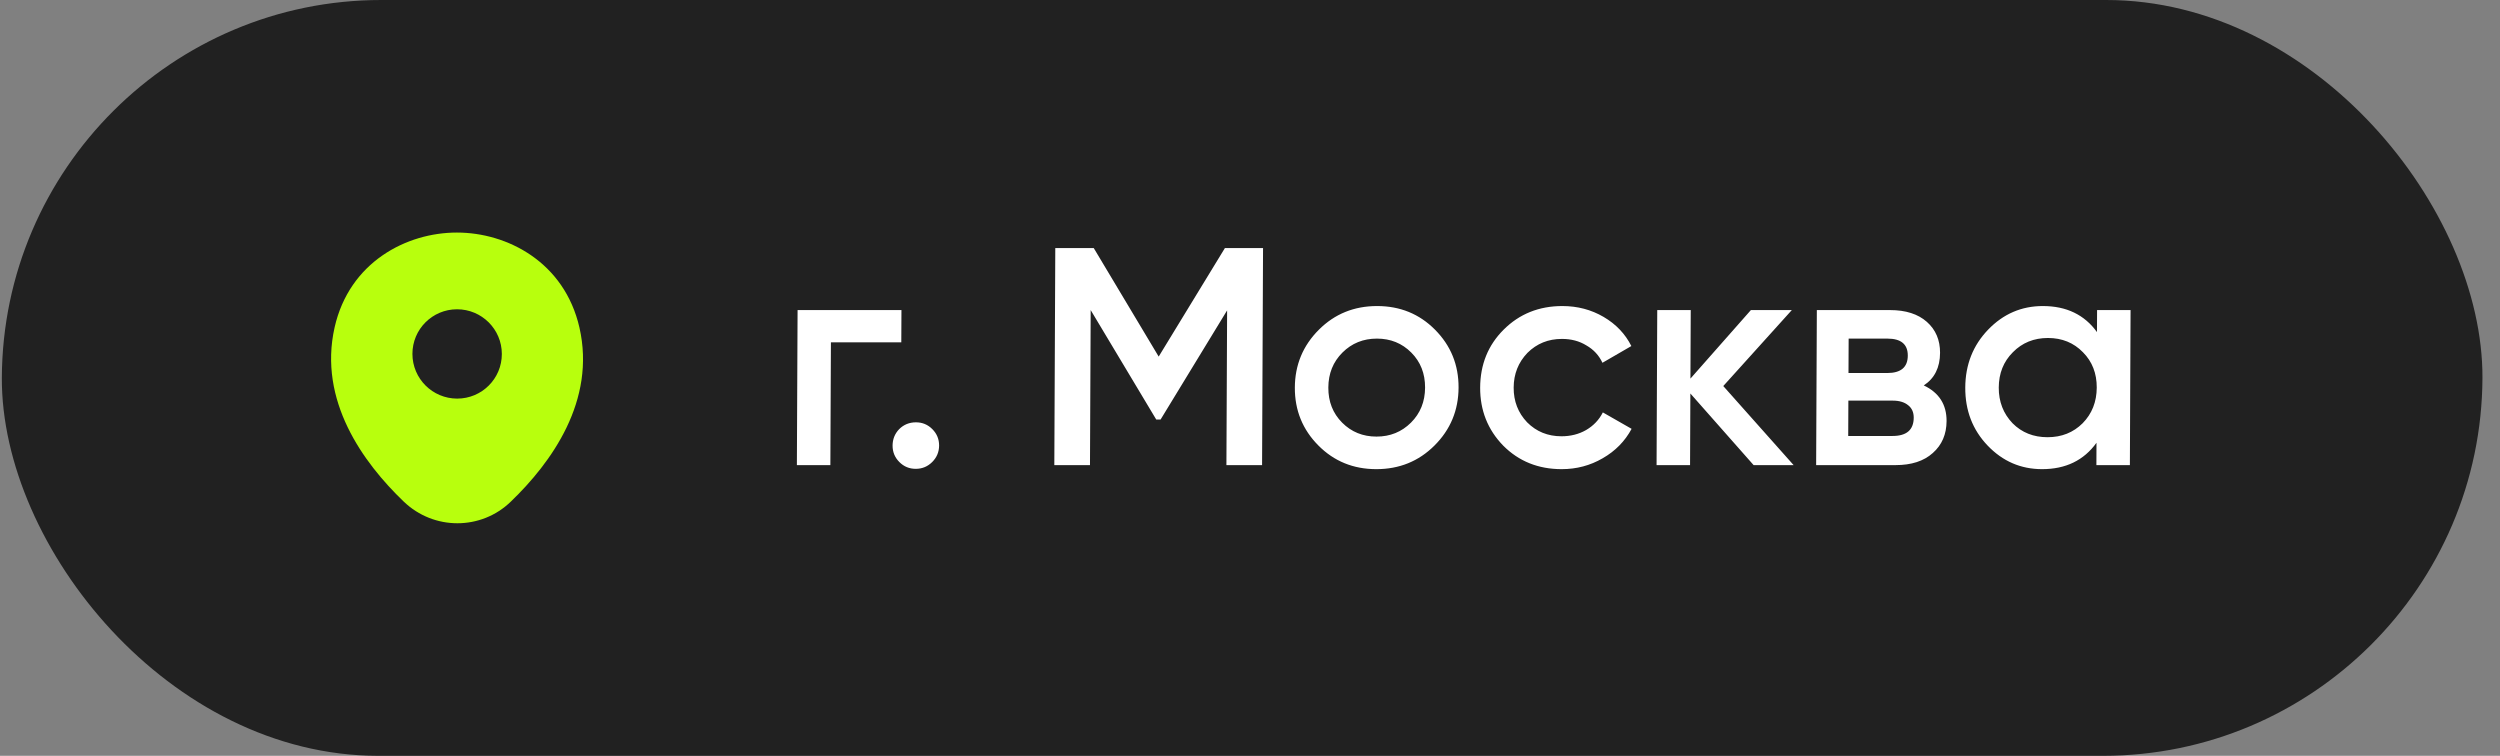 <?xml version="1.0" encoding="UTF-8"?> <svg xmlns="http://www.w3.org/2000/svg" width="129" height="39" viewBox="0 0 129 39" fill="none"><rect x="0" y="0" width="129" height="39" fill="#808080" stroke="none"/><rect width="128" height="39" rx="19.5" transform="matrix(1 0 -0.004 1 0.173 0)" fill="#212121"></rect><path d="M29.899 16.902C29.125 13.522 26.171 12 23.578 12C23.578 12 23.578 12 23.571 12C20.985 12 18.029 13.515 17.265 16.895C16.414 20.671 18.733 23.868 20.831 25.881C21.609 26.627 22.605 27 23.601 27C24.598 27 25.593 26.627 26.361 25.881C28.452 23.868 30.762 20.678 29.899 16.902ZM23.591 20.568C22.317 20.568 21.283 19.537 21.281 18.263C21.279 16.99 22.31 15.959 23.584 15.959C24.858 15.959 25.893 16.99 25.895 18.263C25.897 19.537 24.866 20.568 23.591 20.568Z" fill="#B8FF0D"></path><path d="M41.155 16H46.515L46.507 17.664H42.875L42.847 24H41.119L41.155 16ZM47.263 21.792C47.593 21.792 47.876 21.909 48.109 22.144C48.343 22.379 48.459 22.661 48.458 22.992C48.456 23.323 48.337 23.605 48.102 23.84C47.866 24.075 47.583 24.192 47.252 24.192C46.922 24.192 46.639 24.075 46.406 23.84C46.172 23.605 46.056 23.323 46.057 22.992C46.059 22.661 46.172 22.379 46.397 22.144C46.633 21.909 46.922 21.792 47.263 21.792ZM63.205 12.8H65.173L65.123 24H63.283L63.319 16.016L59.886 21.648H59.662L56.279 16L56.243 24H54.403L54.453 12.8H56.437L59.788 18.4L63.205 12.8ZM74.017 22.992C73.203 23.803 72.203 24.208 71.019 24.208C69.835 24.208 68.84 23.803 68.033 22.992C67.215 22.171 66.809 21.173 66.814 20C66.819 18.827 67.234 17.829 68.059 17.008C68.874 16.197 69.873 15.792 71.057 15.792C72.241 15.792 73.236 16.197 74.043 17.008C74.861 17.829 75.267 18.827 75.262 20C75.257 21.173 74.842 22.171 74.017 22.992ZM68.542 20C68.539 20.725 68.776 21.328 69.254 21.808C69.732 22.288 70.323 22.528 71.027 22.528C71.731 22.528 72.324 22.288 72.806 21.808C73.288 21.328 73.531 20.725 73.534 20C73.537 19.275 73.3 18.672 72.822 18.192C72.344 17.712 71.753 17.472 71.049 17.472C70.345 17.472 69.752 17.712 69.27 18.192C68.788 18.672 68.545 19.275 68.542 20ZM80.582 24.208C79.376 24.208 78.37 23.803 77.563 22.992C76.767 22.171 76.371 21.173 76.376 20C76.382 18.805 76.786 17.808 77.59 17.008C78.404 16.197 79.414 15.792 80.619 15.792C81.398 15.792 82.106 15.979 82.745 16.352C83.383 16.725 83.861 17.227 84.178 17.856L82.686 18.72C82.507 18.336 82.231 18.037 81.858 17.824C81.496 17.6 81.076 17.488 80.596 17.488C79.892 17.488 79.299 17.728 78.816 18.208C78.345 18.699 78.108 19.296 78.105 20C78.101 20.704 78.333 21.301 78.8 21.792C79.278 22.272 79.869 22.512 80.573 22.512C81.043 22.512 81.465 22.405 81.839 22.192C82.224 21.968 82.513 21.664 82.707 21.28L84.191 22.128C83.847 22.768 83.349 23.275 82.696 23.648C82.055 24.021 81.35 24.208 80.582 24.208ZM88.921 19.92L92.551 24H90.487L87.223 20.304L87.207 24H85.479L85.514 16H87.242L87.226 19.536L90.346 16H92.458L88.921 19.92ZM99.267 19.888C100.055 20.261 100.447 20.875 100.443 21.728C100.44 22.411 100.203 22.96 99.732 23.376C99.271 23.792 98.63 24 97.809 24H93.713L93.749 16H97.525C98.335 16 98.969 16.203 99.426 16.608C99.883 17.013 100.11 17.547 100.107 18.208C100.103 18.965 99.823 19.525 99.267 19.888ZM97.39 17.472H95.39L95.382 19.248H97.382C98.086 19.248 98.439 18.949 98.442 18.352C98.445 17.765 98.094 17.472 97.39 17.472ZM95.368 22.496H97.656C98.381 22.496 98.745 22.181 98.748 21.552C98.749 21.275 98.654 21.061 98.463 20.912C98.271 20.752 98.005 20.672 97.664 20.672H95.376L95.368 22.496ZM108.204 17.136L108.209 16H109.937L109.902 24H108.174L108.179 22.848C107.524 23.755 106.589 24.208 105.373 24.208C104.274 24.208 103.338 23.803 102.562 22.992C101.787 22.181 101.402 21.184 101.408 20C101.413 18.816 101.807 17.819 102.589 17.008C103.371 16.197 104.312 15.792 105.41 15.792C106.626 15.792 107.558 16.24 108.204 17.136ZM103.848 21.84C104.325 22.32 104.927 22.56 105.652 22.56C106.378 22.56 106.981 22.32 107.464 21.84C107.946 21.349 108.188 20.736 108.192 20C108.195 19.264 107.958 18.656 107.48 18.176C107.002 17.685 106.4 17.44 105.675 17.44C104.95 17.44 104.346 17.685 103.864 18.176C103.382 18.656 103.139 19.264 103.136 20C103.133 20.725 103.37 21.339 103.848 21.84Z" fill="white"></path></svg> 